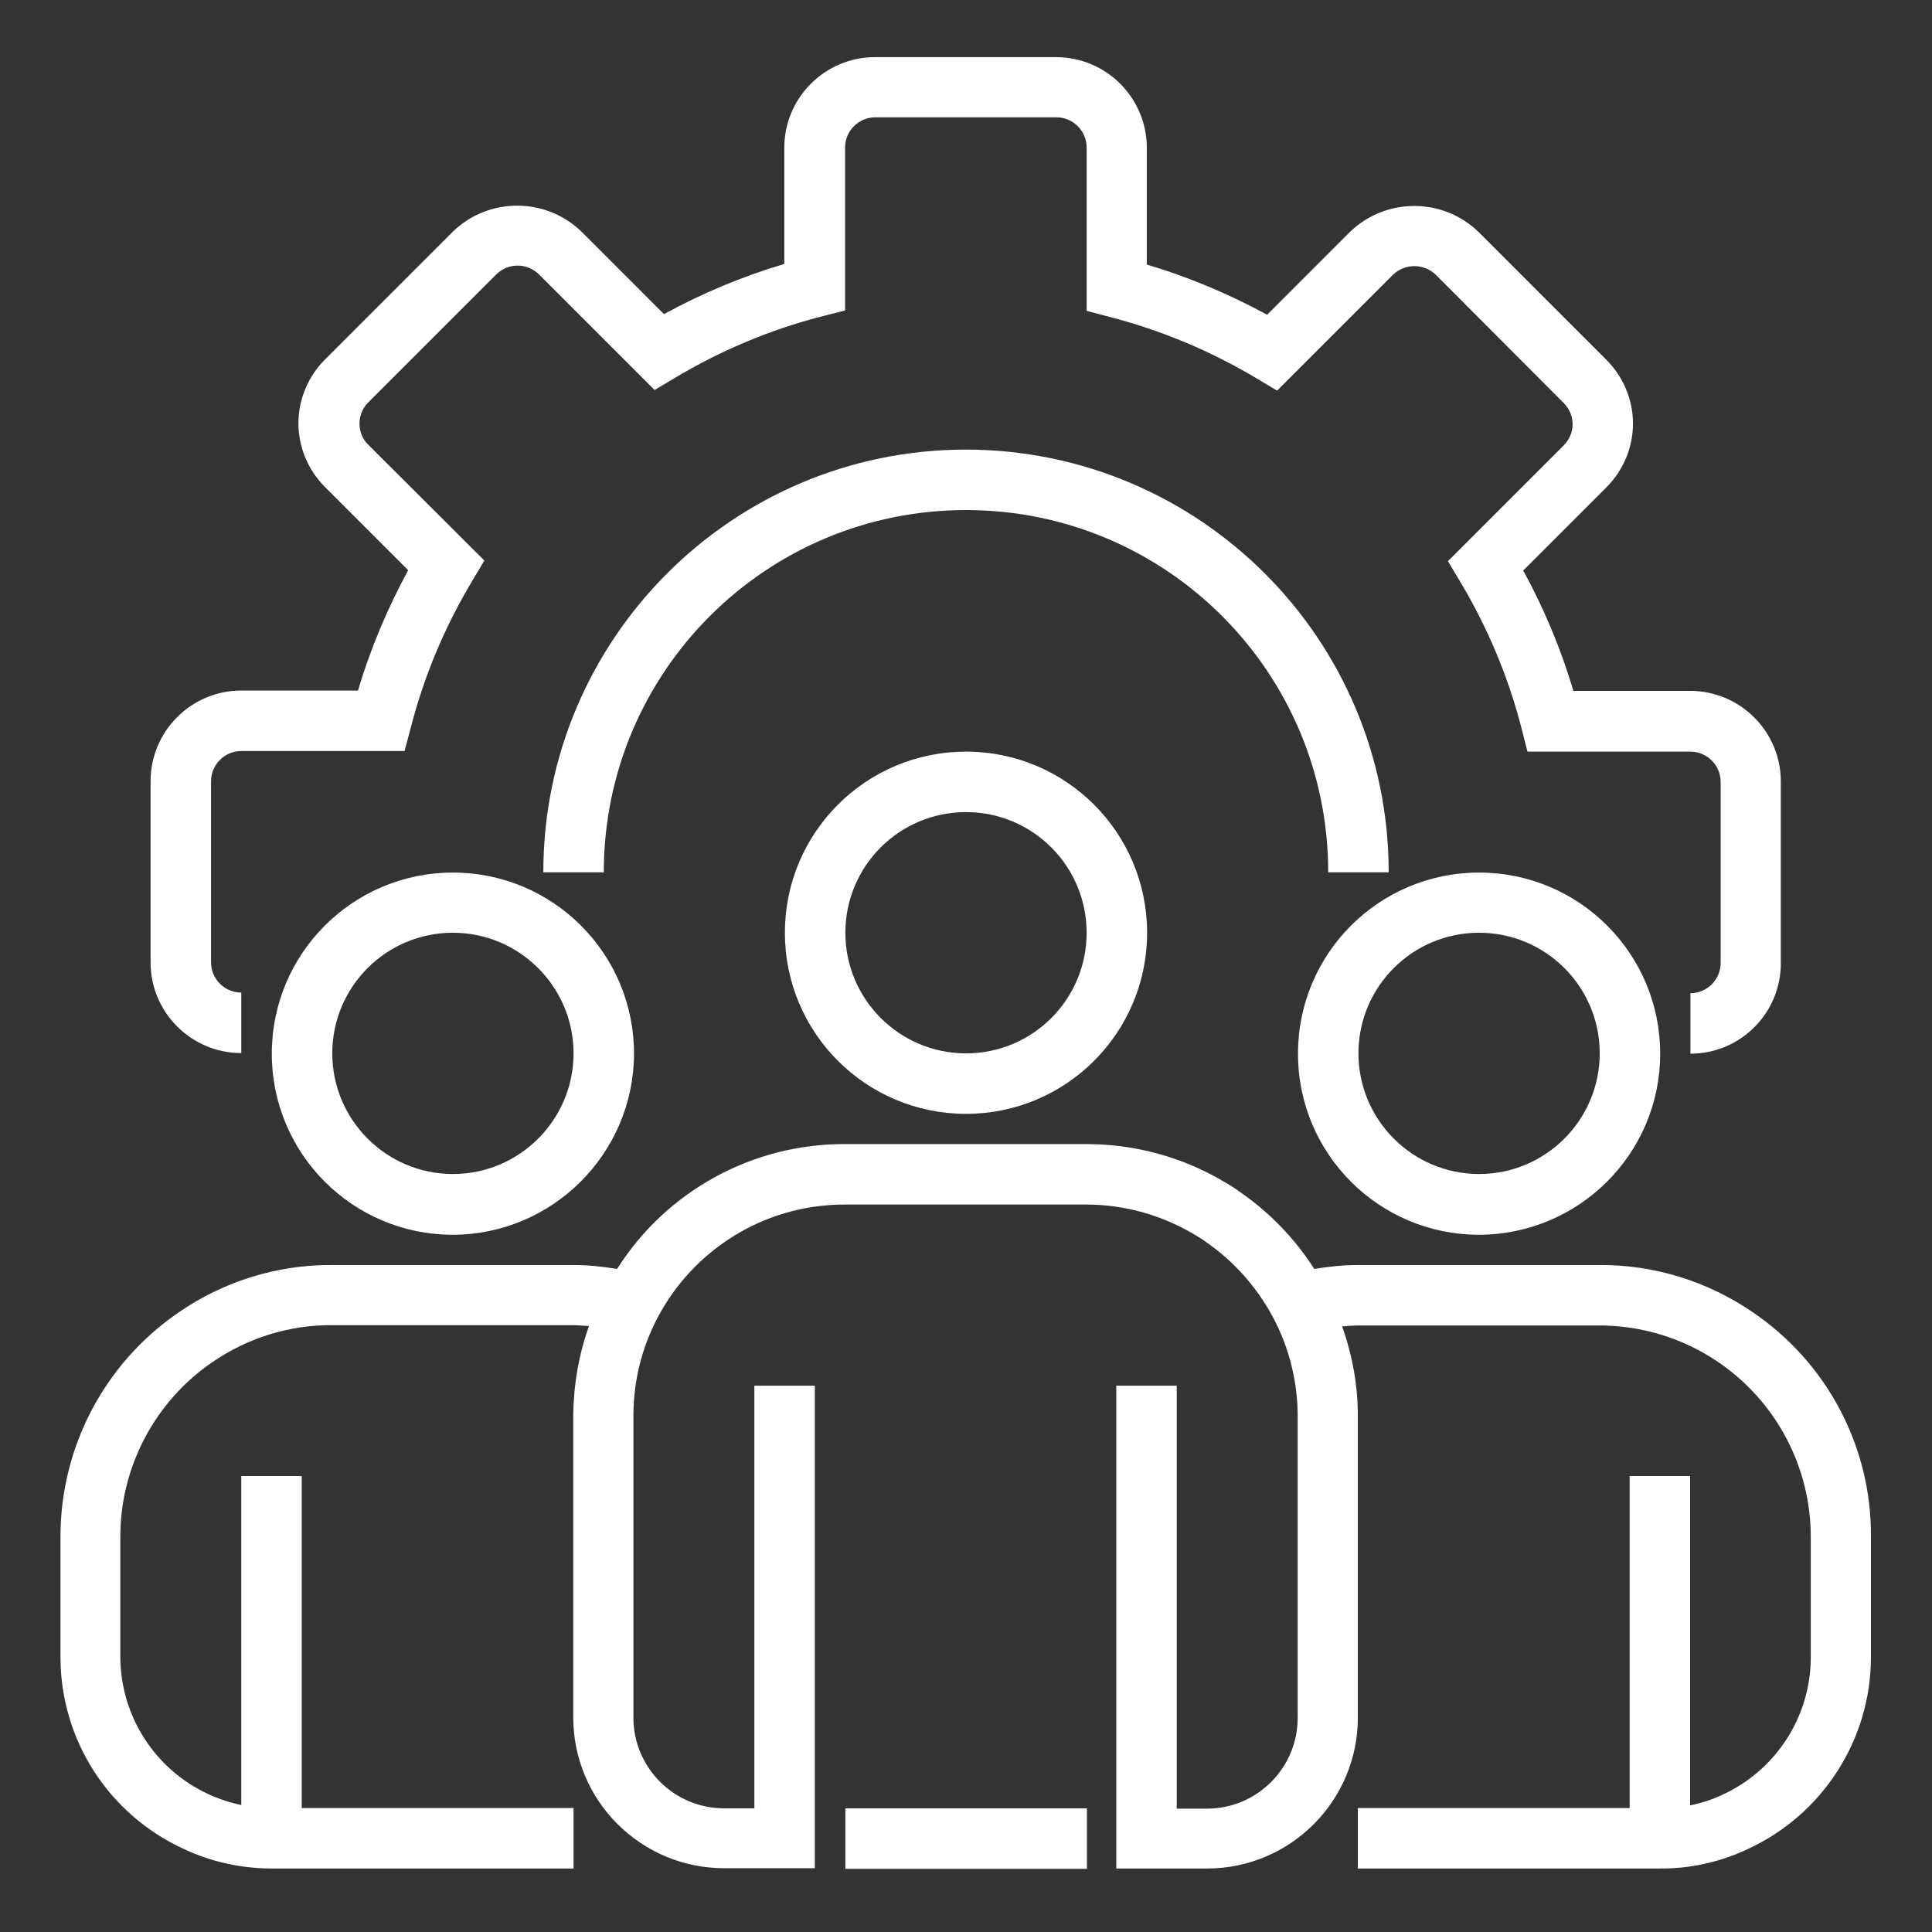 <?xml version="1.0" encoding="UTF-8"?> <!-- Generator: Adobe Illustrator 25.4.1, SVG Export Plug-In . SVG Version: 6.00 Build 0) --> <svg xmlns="http://www.w3.org/2000/svg" xmlns:xlink="http://www.w3.org/1999/xlink" version="1.1" id="Layer_1" x="0px" y="0px" viewBox="0 0 639 639" style="enable-background:new 0 0 639 639;" xml:space="preserve"><rect x="0" y="0" width="639" height="639" fill="#333333" stroke="none"/> <style type="text/css"> .st0{fill:#FFFFFF;} </style> <path class="st0" d="M559.1,348.5v-20c5.5,0,10-4.5,10-10v-59.9c0-5.5-4.5-10-10-10h-53.9l-1.9-7.5c-4.4-17.2-11.3-33.6-20.4-48.8 l-4-6.7l38.3-38.3c3.9-3.9,3.9-10.1,0-14l-42.4-42.5c-3.9-3.7-10.1-3.7-14,0l-38.4,38.4l-6.7-4c-15.2-9.1-31.7-16-48.8-20.4l-7.5-2 v-54c0-5.5-4.5-10-10-10h-59.9c-5.5,0-10,4.5-10,10v53.9l-7.5,1.9c-17.2,4.4-33.6,11.3-48.8,20.4l-6.7,4l-38.3-38.3 c-3.9-3.8-10.1-3.8-14,0l-42.4,42.4c-1.9,1.9-2.9,4.4-2.9,7s1,5.2,2.9,7l38.4,38.3l-4,6.7c-9.1,15.2-16,31.6-20.4,48.8l-2,7.5h-54 c-5.5,0-10,4.5-10,10v59.9c0,5.5,4.5,10,10,10v20c-16.5,0-30-13.4-30-30v-59.9c0-16.5,13.4-30,30-30h38.6 c4.1-13.8,9.7-27.1,16.6-39.8l-27.5-27.5c-5.6-5.6-8.8-13.2-8.8-21.1c0-7.9,3.2-15.5,8.8-21.1l42.4-42.4c11.8-11.3,30.5-11.3,42.3,0 l27.4,27.4c12.6-6.9,26-12.5,39.8-16.6V48.9c0-16.5,13.4-30,30-30h59.9c16.5,0,30,13.4,30,30v38.6c13.8,4.1,27.1,9.7,39.8,16.6 l27.5-27.5c11.8-11.3,30.5-11.3,42.3,0l42.4,42.4c5.6,5.6,8.8,13.2,8.8,21.1c0,7.9-3.2,15.5-8.8,21.1l-27.5,27.5 c6.9,12.6,12.5,26,16.6,39.8H559c16.5,0,30,13.4,30,30v59.9C589.1,335,575.7,348.5,559.1,348.5z"></path> <path class="st0" d="M459.3,288.5h-20c0-66.2-53.6-119.8-119.8-119.8s-119.8,53.6-119.8,119.8h-20c0-77.2,62.6-139.8,139.8-139.8 C396.7,148.8,459.3,211.3,459.3,288.5z"></path> <path class="st0" d="M319.5,368.4c-33.1,0-59.9-26.8-59.9-59.9s26.8-59.9,59.9-59.9s59.9,26.8,59.9,59.9S352.6,368.4,319.5,368.4z M319.5,268.6c-22.1,0-39.9,17.9-39.9,39.9s17.9,39.9,39.9,39.9c22.1,0,39.9-17.9,39.9-39.9S341.6,268.6,319.5,268.6z"></path> <path class="st0" d="M489.2,408.4c-33.1,0-59.9-26.8-59.9-59.9s26.8-59.9,59.9-59.9s59.9,26.8,59.9,59.9 C549.1,381.5,522.3,408.3,489.2,408.4z M489.2,308.5c-22.1,0-39.9,17.9-39.9,39.9s17.9,39.9,39.9,39.9s39.9-17.9,39.9-39.9 S511.3,308.5,489.2,308.5z"></path> <path class="st0" d="M149.8,408.4c-33.1,0-59.9-26.8-59.9-59.9s26.8-59.9,59.9-59.9s59.9,26.8,59.9,59.9 C209.6,381.5,182.8,408.3,149.8,408.4z M149.8,308.5c-22.1,0-39.9,17.9-39.9,39.9s17.9,39.9,39.9,39.9s39.9-17.9,39.9-39.9 S171.8,308.5,149.8,308.5z"></path> <path class="st0" d="M579.7,434c-14.9-10.2-32.5-15.7-50.6-15.6h-79.9c-4.9,0-9.7,0.5-14.5,1.3c-6.4-10-14.7-18.6-24.5-25.4 c-1.5-1.1-3-2.1-4.6-3c-14-8.5-30-12.9-46.3-12.9h-79.9c-30.5-0.1-59,15.5-75.3,41.3c-4.8-0.8-9.7-1.3-14.5-1.3h-79.9 c-18-0.1-35.7,5.4-50.5,15.6C34.7,450.7,20,478.5,20,508.2v39.9c0,27.3,15.9,52,40.7,63.4c9.1,4.3,19.1,6.5,29.2,6.5h99.8v-20H99.8 V488.2h-20V597c-3.8-0.8-7.4-2-10.9-3.6c-17.7-8.2-29-25.8-29.1-45.3v-39.9c0-23.1,11.5-44.8,30.6-57.8 c11.6-7.9,25.3-12.2,39.3-12.1h79.9c1.8,0,3.5,0.2,5.2,0.3c-3.4,9.5-5.1,19.5-5.2,29.6V568c0,27.6,22.4,49.9,49.9,49.9h30V458.3h-20 v139.8h-10c-16.5,0-30-13.4-30-30v-99.8c0-38.6,31.3-69.9,69.9-69.9h79.9c12.8,0,25.4,3.6,36.4,10.3c1,0.6,2,1.2,2.9,1.9 c9.4,6.4,17,15,22.4,25c5.4,10.1,8.2,21.4,8.2,32.8v99.8c0,16.5-13.4,30-30,30h-10V458.3h-20V618h30c27.6,0,49.9-22.4,49.9-49.9 v-99.8c0-10.1-1.8-20.1-5.2-29.6c1.7-0.1,3.4-0.3,5.2-0.3H529c14,0,27.7,4.2,39.3,12.1c19.1,13,30.6,34.6,30.6,57.8v39.9 c0,19.5-11.5,37.3-29.2,45.4c-3.4,1.6-7,2.8-10.7,3.5V488.2h-20V598h-89.9v20h99.8c10,0.1,20-2.1,29.1-6.4 c24.8-11.4,40.8-36.2,40.8-63.5v-39.9C619,478.5,604.3,450.7,579.7,434z"></path> <path class="st0" d="M279.6,598.1h79.9v20h-79.9V598.1z"></path> </svg> 